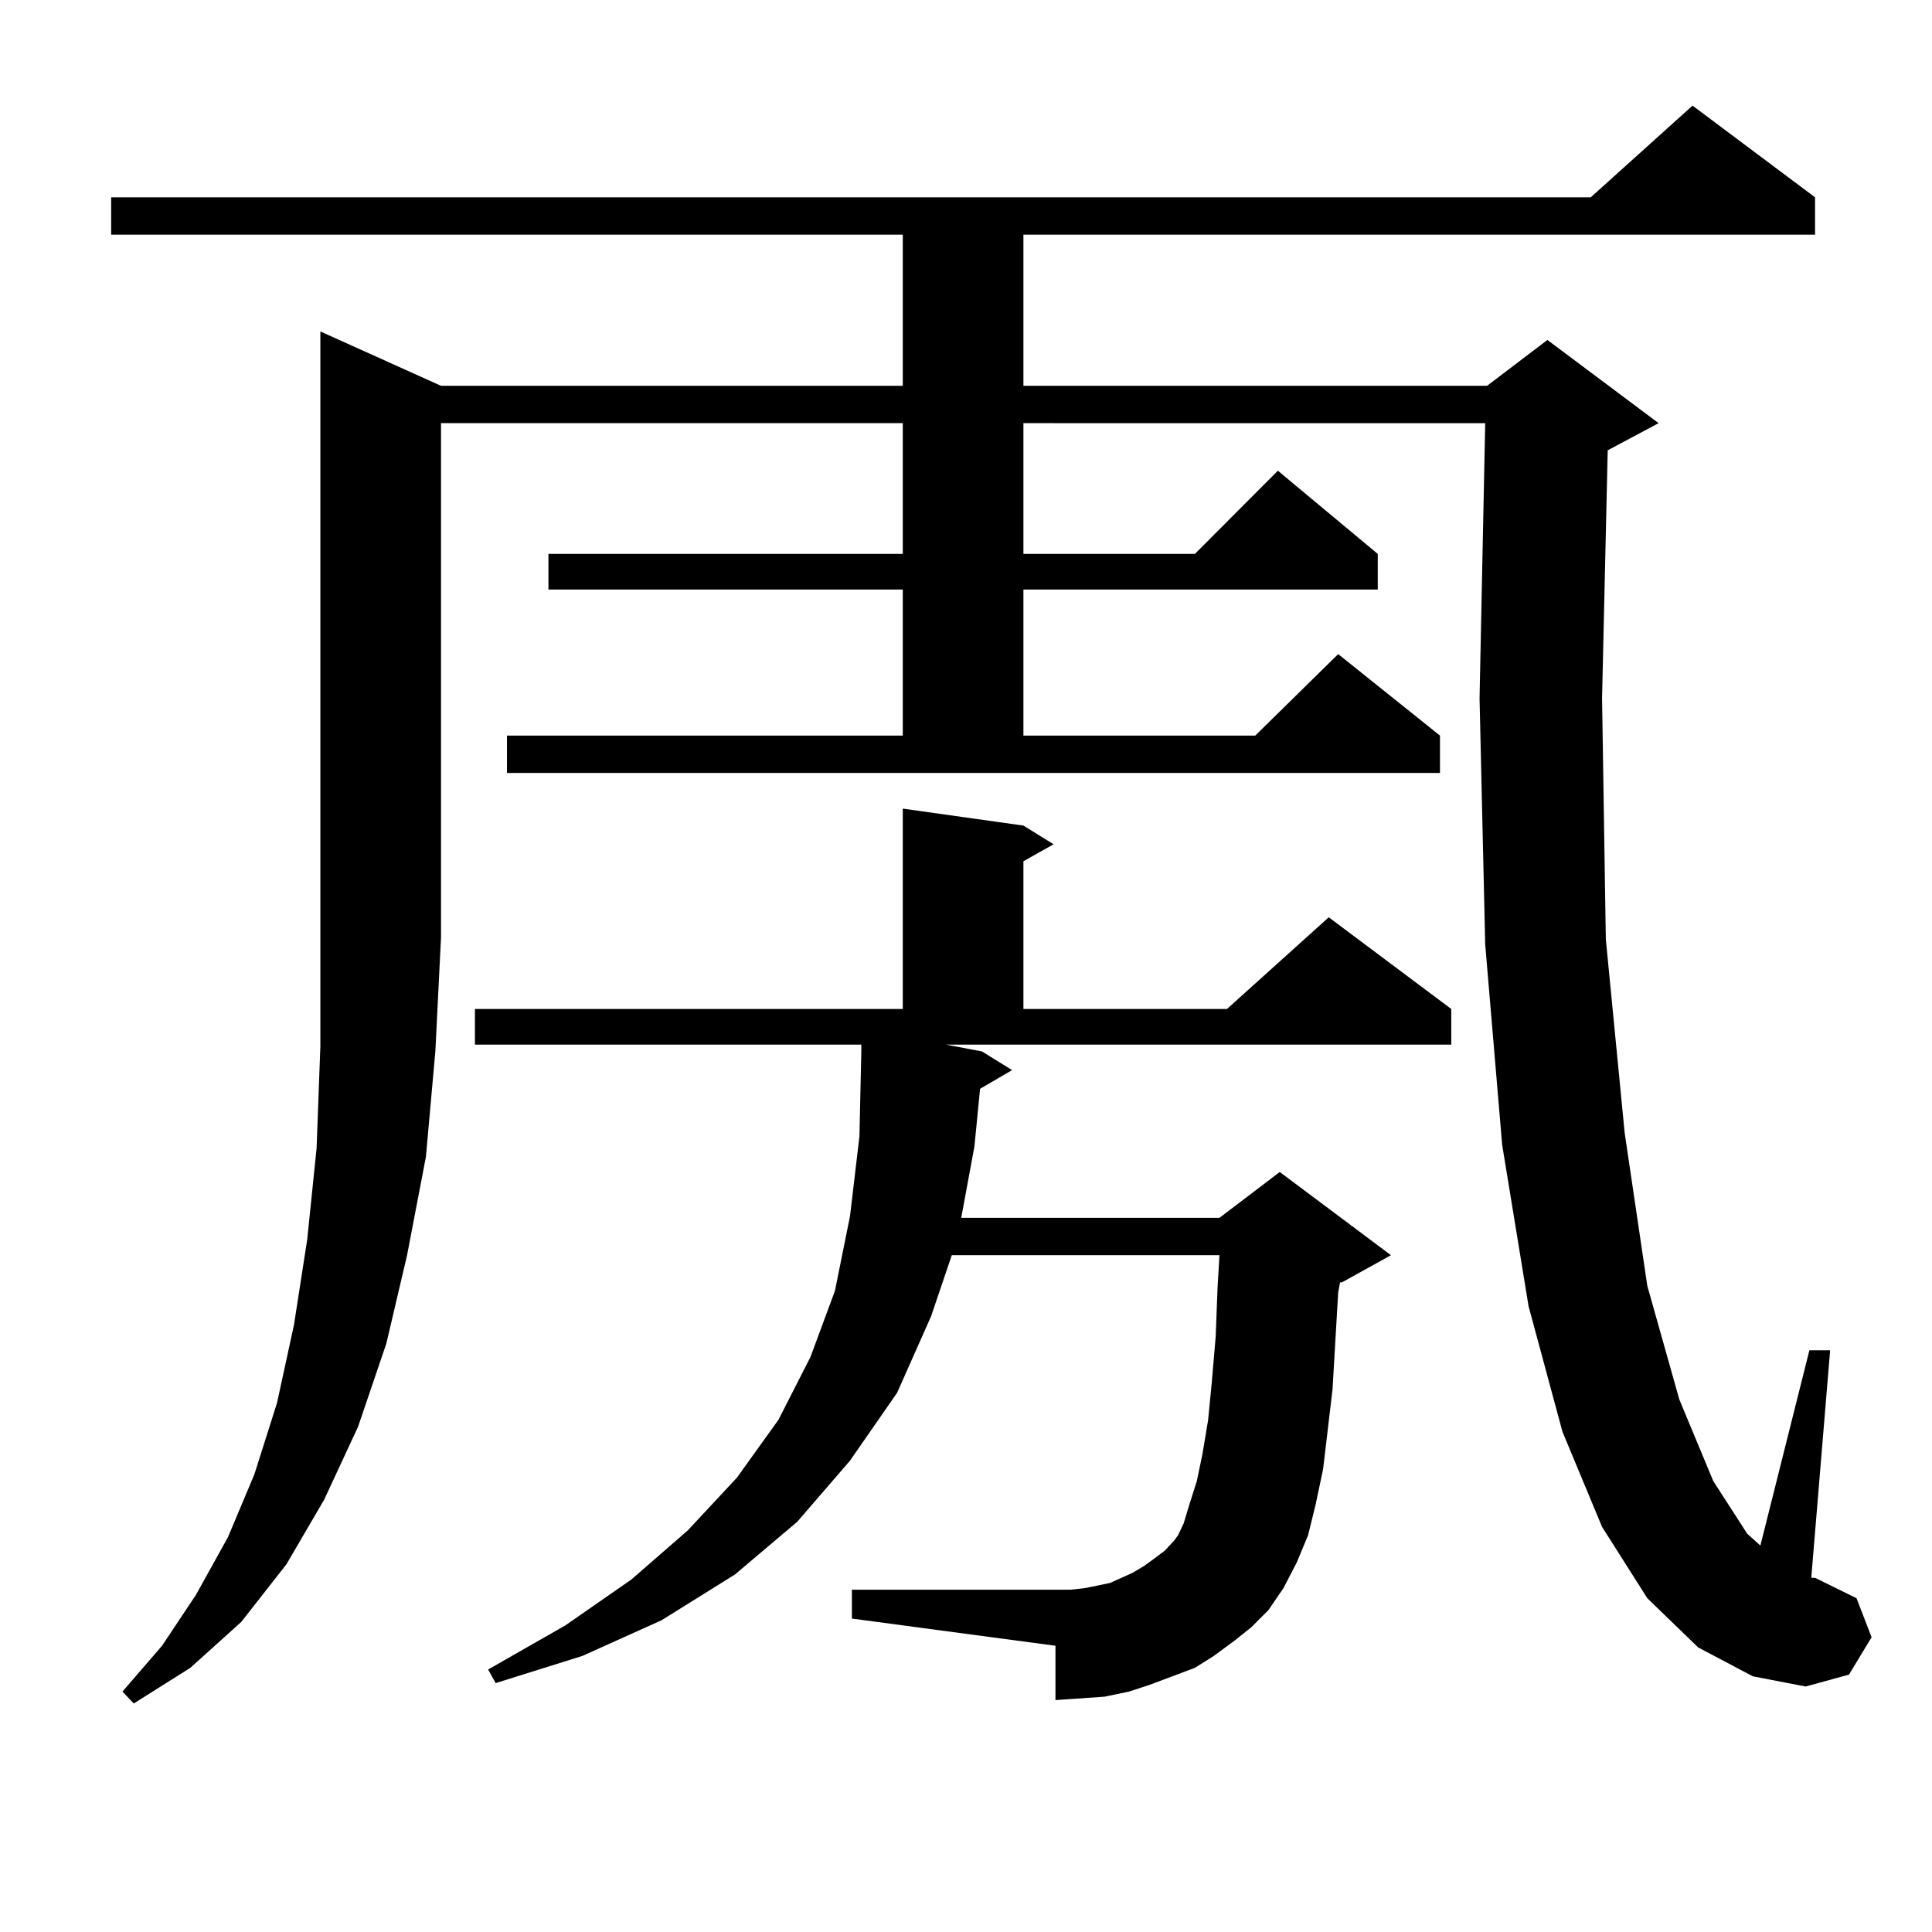 <?xml version="1.0" encoding="utf-8"?>
<!-- Generator: Adobe Illustrator 16.0.0, SVG Export Plug-In . SVG Version: 6.00 Build 0)  -->
<!DOCTYPE svg PUBLIC "-//W3C//DTD SVG 1.1//EN" "http://www.w3.org/Graphics/SVG/1.1/DTD/svg11.dtd">
<svg version="1.1" id="图层_1" xmlns="http://www.w3.org/2000/svg" xmlns:xlink="http://www.w3.org/1999/xlink" x="0px" y="0px"
	 width="1000px" height="1000px" viewBox="0 0 1000 1000" enable-background="new 0 0 1000 1000" xml:space="preserve">
<path d="M228.263,199.688h239.018v-78.223H57.536v-19.336H823.37l52.682-47.461l63.413,47.461v19.336H529.719v78.223h239.994
	l31.219-23.73l57.56,43.066l-26.341,14.063l-2.927,128.32l1.951,124.805l9.756,100.195l11.707,79.102l16.585,58.887l17.561,42.188
	l17.561,27.246l6.829,6.152l25.365-101.074h10.731l-9.756,117.773h1.951l21.463,10.547l7.805,20.215l-11.707,19.336l-22.438,6.152
	l-27.316-5.273l-28.292-14.941l-26.341-25.488l-23.414-36.914l-20.487-49.219l-17.561-65.039l-13.658-83.496l-8.78-103.711
	l-2.927-127.441l2.927-142.383H529.719v67.676h88.778l42.926-43.066l51.706,43.066v18.457h-183.41v75.586h119.997l42.926-42.188
	l52.682,42.188v19.336H262.408v-19.336h204.873v-75.586h-183.41v-18.457h183.41v-67.676H228.263v266.309l-2.927,58.887
	l-4.878,54.492l-9.756,50.977l-10.731,45.703l-14.634,43.066l-17.561,37.793l-19.512,33.398l-23.414,29.883l-26.341,23.73
	l-29.268,18.457l-5.854-6.152l20.487-23.73l17.561-26.367l16.585-29.883l13.658-32.52l11.707-36.914l8.78-40.43l6.829-43.945
	l4.878-47.461l1.951-52.734v-56.25v-313.77L228.263,199.688z M508.256,544.219l15.609,9.668l-16.585,9.668l-2.927,29.883
	l-6.829,36.914H631.18l31.219-23.73l57.56,43.066l-25.365,14.063h-0.976l-0.976,5.273l-2.927,50.098l-4.878,41.309l-3.902,18.457
	l-3.902,15.82l-5.854,14.063l-6.829,13.184l-7.805,11.426l-8.78,8.789l-8.78,7.031l-10.731,7.91l-9.756,6.152l-11.707,4.395
	l-11.707,4.395l-10.731,3.516l-12.683,2.637l-12.683,0.879l-12.683,0.879v-28.125L440.94,837.773v-14.941h113.168l7.805-0.879
	l12.683-2.637l5.854-2.637l5.854-2.637l5.854-3.516l4.878-3.516l5.854-4.395l4.878-5.273l1.951-2.637l2.927-6.152l2.927-9.668
	l3.902-12.305l2.927-14.063l2.927-17.578l1.951-20.215l1.951-22.852l0.976-25.488l0.976-16.699H492.646l-10.731,31.641
	l-17.561,39.551l-24.39,35.156l-27.316,31.641l-32.194,27.246l-38.048,23.73l-40.975,18.457l-44.877,14.063l-3.902-7.031
	l39.999-22.852l34.146-23.73l29.268-25.488l25.365-27.246l21.463-29.883l16.585-32.52l12.683-34.277l7.805-38.672l4.878-41.309
	l0.976-43.945v-3.516H245.823v-18.457h221.458V418.535l62.438,8.789l15.609,9.668l-15.609,8.789v76.465h105.363l52.682-47.461
	l63.413,47.461v18.457H489.72L508.256,544.219z"/>
</svg>
